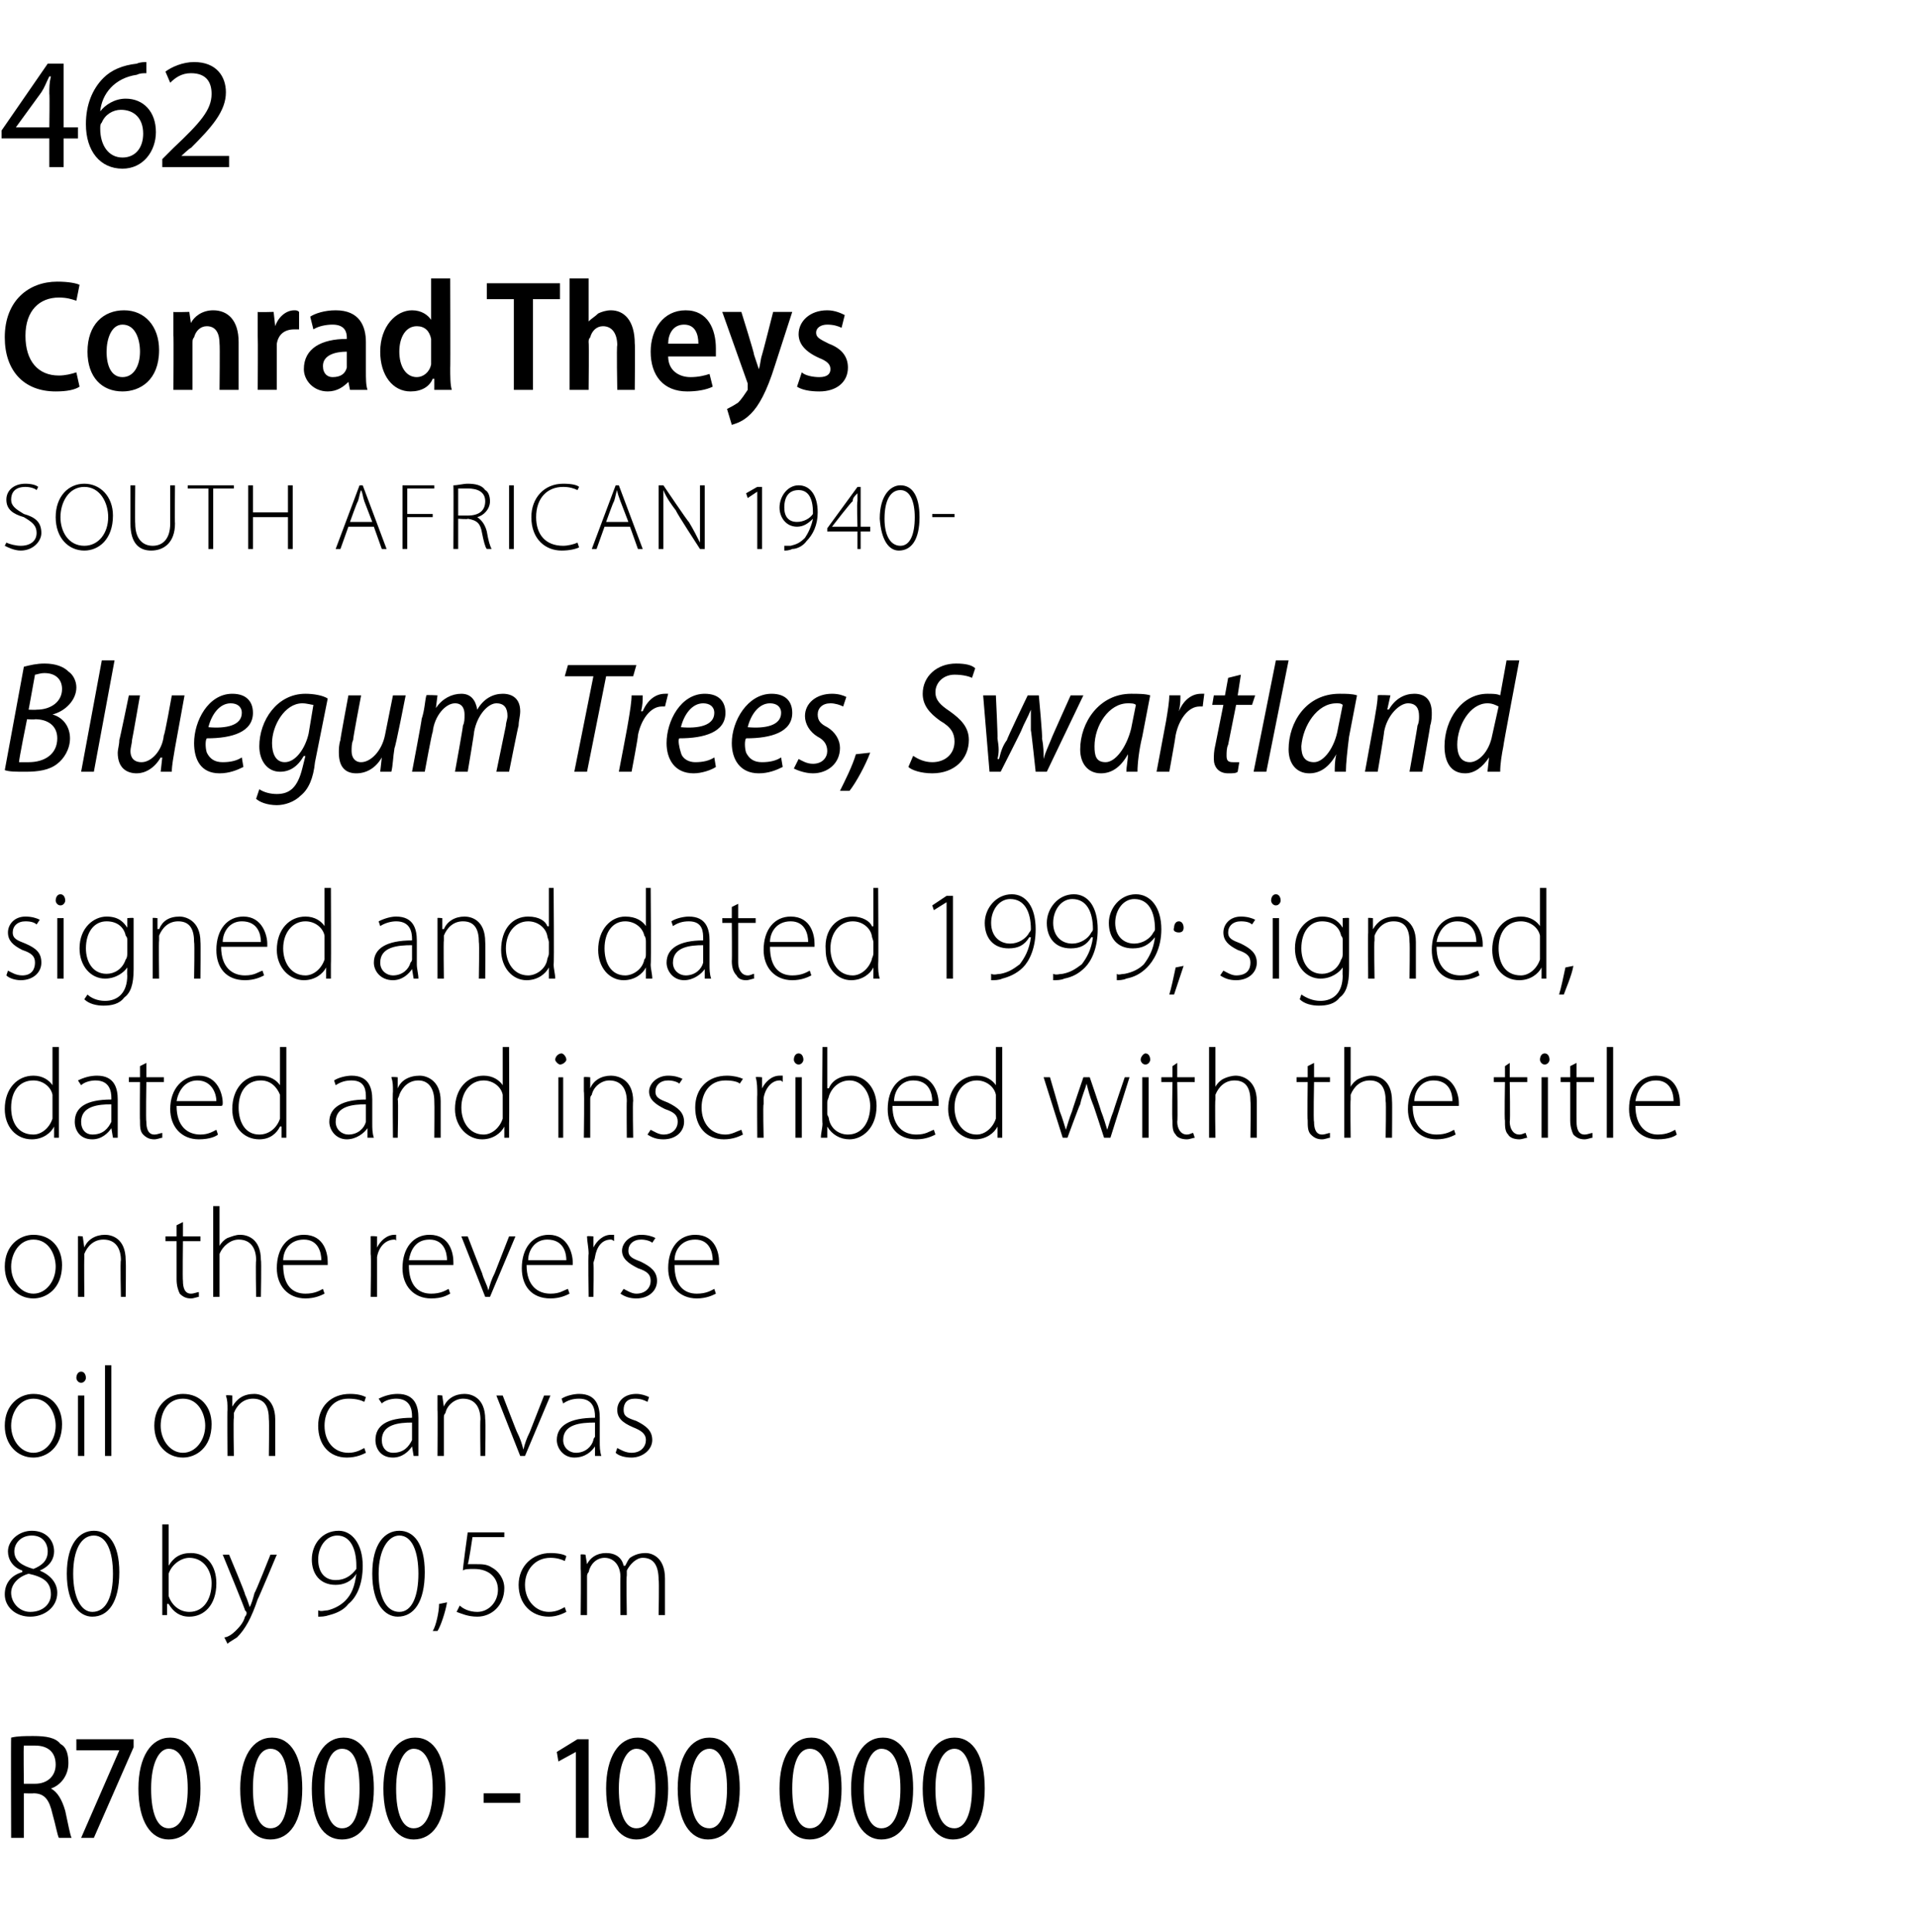 <?xml version="1.0" standalone="no"?><!DOCTYPE svg PUBLIC "-//W3C//DTD SVG 1.1//EN" "http://www.w3.org/Graphics/SVG/1.1/DTD/svg11.dtd"><svg xmlns="http://www.w3.org/2000/svg" version="1.1" width="120.5px" height="121.4px" viewBox="0 -3 120.5 121.4" style="top:-3px"><desc>462 Conrad Theys SOUTH AFRICAN 1940- Bluegum Trees, Swartland signed and dated 1999; signed, dated and inscribed with</desc><defs/><g id="Polygon51216"><path d="m.7 106.2c.4-.1.9-.1 1.4-.1c.8 0 1.4.1 1.7.5c.4.2.5.7.5 1.2c0 .8-.5 1.4-1.1 1.6c.4.2.7.7.9 1.4c.2.9.3 1.5.4 1.7h-.8c-.1-.2-.2-.8-.4-1.5c-.2-.9-.5-1.3-1.2-1.3c.01.02-.6 0-.6 0v2.8h-.8s-.02-6.32 0-6.3zm.8 2.9h.7c.8 0 1.3-.5 1.3-1.2c0-.8-.5-1.2-1.3-1.2h-.7c-.03.04 0 2.4 0 2.4zm6.9-2.8v.5l-2.5 5.7h-.8l2.4-5.5H4.8v-.7h3.6zm4.2 3.1c0 2.1-.8 3.2-2 3.2c-1.1 0-1.9-1.1-1.9-3.2c0-2 .8-3.2 2-3.2c1.2 0 1.9 1.2 1.9 3.2zm-3.1 0c0 1.6.4 2.5 1.1 2.5c.8 0 1.2-1 1.2-2.5c0-1.5-.4-2.5-1.2-2.5c-.6 0-1.1.9-1.1 2.5zm9.5 0c0 2.1-.8 3.2-2 3.2c-1.2 0-1.9-1.1-1.9-3.2c0-2 .8-3.2 2-3.2c1.2 0 1.9 1.2 1.9 3.2zm-3.1 0c0 1.6.4 2.5 1.1 2.5c.8 0 1.1-1 1.1-2.5c0-1.5-.3-2.5-1.1-2.5c-.7 0-1.1.9-1.1 2.5zm7.6 0c0 2.1-.8 3.2-2 3.2c-1.2 0-1.9-1.1-1.9-3.2c0-2 .8-3.2 2-3.2c1.2 0 1.9 1.2 1.9 3.2zm-3.1 0c0 1.6.4 2.5 1.1 2.5c.8 0 1.1-1 1.1-2.5c0-1.5-.3-2.5-1.1-2.5c-.7 0-1.1.9-1.1 2.5zm7.6 0c0 2.1-.8 3.2-2 3.2c-1.1 0-1.9-1.1-1.9-3.2c0-2 .8-3.2 2-3.2c1.2 0 1.9 1.2 1.9 3.2zm-3.1 0c0 1.6.4 2.5 1.1 2.5c.8 0 1.2-1 1.2-2.5c0-1.5-.4-2.5-1.2-2.5c-.6 0-1.1.9-1.1 2.5zm7.8.3v.6h-2.3v-.6h2.3zm3.5-2.6l-1.1.6l-.1-.6l1.3-.8h.7v6.2h-.8v-5.4zm5.8 2.3c0 2.1-.8 3.2-2 3.2c-1.1 0-1.9-1.1-1.9-3.2c0-2 .8-3.2 2-3.2c1.2 0 1.9 1.2 1.9 3.2zm-3.1 0c0 1.6.4 2.5 1.1 2.5c.8 0 1.2-1 1.2-2.5c0-1.5-.4-2.5-1.2-2.5c-.6 0-1.1.9-1.1 2.5zm7.6 0c0 2.1-.8 3.2-2 3.2c-1.1 0-1.9-1.1-1.9-3.2c0-2 .8-3.2 2-3.2c1.2 0 1.9 1.2 1.9 3.2zm-3.1 0c0 1.6.4 2.5 1.2 2.5c.7 0 1.1-1 1.1-2.5c0-1.5-.4-2.5-1.1-2.5c-.7 0-1.2.9-1.2 2.5zm9.5 0c0 2.1-.8 3.2-2 3.2c-1.2 0-1.9-1.1-1.9-3.2c0-2 .8-3.2 2-3.2c1.2 0 1.9 1.2 1.9 3.2zm-3.1 0c0 1.6.4 2.5 1.1 2.5c.8 0 1.2-1 1.2-2.5c0-1.5-.4-2.5-1.2-2.5c-.7 0-1.1.9-1.1 2.5zm7.6 0c0 2.1-.8 3.2-2 3.2c-1.1 0-1.9-1.1-1.9-3.2c0-2 .8-3.2 2-3.2c1.2 0 1.9 1.2 1.9 3.2zm-3.1 0c0 1.6.4 2.5 1.1 2.5c.8 0 1.2-1 1.2-2.5c0-1.5-.4-2.5-1.2-2.5c-.6 0-1.1.9-1.1 2.5zm7.6 0c0 2.1-.8 3.2-2 3.2c-1.1 0-1.9-1.1-1.9-3.2c0-2 .8-3.2 2-3.2c1.2 0 1.9 1.2 1.9 3.2zm-3.1 0c0 1.6.4 2.5 1.2 2.5c.7 0 1.1-1 1.1-2.5c0-1.5-.4-2.5-1.1-2.5c-.7 0-1.2.9-1.2 2.5z" stroke="none" fill="#000"/></g><g id="Polygon51215"><path d="m1.4 95.7c-.6-.2-.9-.7-.9-1.2c0-.7.7-1.3 1.5-1.3c.9 0 1.4.6 1.4 1.3c0 .4-.2.9-.9 1.2c.7.3 1.1.8 1.1 1.4c0 .9-.8 1.5-1.7 1.5c-.9 0-1.6-.6-1.6-1.4c0-.7.4-1.2 1.1-1.4v-.1zm1.8 1.5c0-.8-.5-1.1-1.4-1.3c-.7.2-1.1.7-1.1 1.2c0 .6.5 1.2 1.2 1.2c.8 0 1.3-.5 1.3-1.1zM.9 94.5c0 .6.5.9 1.2 1.1c.5-.2.9-.5.9-1.1c0-.5-.3-1-1-1c-.7 0-1.1.5-1.1 1zm6.6 1.3c0 1.9-.7 2.8-1.7 2.8c-.8 0-1.6-.8-1.6-2.7c0-1.9.8-2.7 1.7-2.7c.9 0 1.6.8 1.6 2.6zm-2.9.1c0 1.5.5 2.4 1.2 2.4c.9 0 1.3-1 1.3-2.4c0-1.4-.4-2.4-1.2-2.4c-.8 0-1.3.9-1.3 2.4zm5.6-3.1h.4v2.6s0-.03 0 0c.3-.5.7-.8 1.4-.8c1 0 1.6.8 1.6 1.9c0 1.4-.8 2.1-1.7 2.1c-.6 0-1-.3-1.3-.8h-.1v.7h-.3v-5.7zm.4 4.2v.3c.2.6.7 1 1.3 1c.9 0 1.4-.8 1.4-1.8c0-.8-.5-1.6-1.4-1.6c-.5 0-1.1.4-1.3 1v1.1zm3.8-2.3s1.04 2.47 1 2.5c.1.2.2.5.3.8c.1-.2.2-.5.3-.9c.03.05 1-2.4 1-2.4h.4s-1.18 2.82-1.2 2.8c-.4 1.2-.8 1.9-1.3 2.4c-.3.2-.5.3-.6.4l-.2-.4c.2 0 .5-.2.7-.4c.2-.2.5-.5.6-.9c.1-.1.1-.2.1-.2c0-.1 0-.1-.1-.2c.05.02-1.4-3.5-1.4-3.5h.4zm5.6 3.5c.2.1.4 0 .6 0c.4-.1.8-.3 1.1-.6c.4-.4.6-.9.7-1.7c-.3.5-.8.7-1.3.7c-1 0-1.5-.7-1.5-1.6c0-.9.6-1.8 1.7-1.8c.8 0 1.5.8 1.5 2.2c0 1.2-.4 2-.9 2.4c-.3.4-.8.6-1.2.7c-.3.1-.5.1-.7.1v-.4zm1.2-4.7c-.7 0-1.2.7-1.2 1.5c0 .8.4 1.3 1.1 1.3c.6 0 1-.3 1.3-.7v-.2c0-1.1-.4-1.9-1.2-1.9zm5.5 2.3c0 1.9-.7 2.8-1.7 2.8c-.8 0-1.6-.8-1.6-2.7c0-1.9.8-2.7 1.7-2.7c.9 0 1.6.8 1.6 2.6zm-2.9.1c0 1.5.5 2.4 1.3 2.4c.8 0 1.2-1 1.2-2.4c0-1.4-.4-2.4-1.2-2.4c-.7 0-1.3.9-1.3 2.4zm3.4 3.6c.2-.3.4-1.2.4-1.7l.5-.1c-.1.6-.4 1.5-.6 1.8h-.3zm4.5-5.9h-2s-.25 1.71-.3 1.7h.5c.4 0 .7 0 1 .2c.4.2.8.7.8 1.3c0 1.1-.8 1.8-1.7 1.8c-.6 0-1-.2-1.3-.3l.2-.4c.2.2.6.4 1.1.4c.7 0 1.3-.6 1.3-1.4c0-.7-.5-1.3-1.5-1.3c-.3 0-.6 0-.7.1c-.03-.05.3-2.4.3-2.4h2.3v.3zm3.9 4.7c-.2.1-.6.3-1.1.3c-1.1 0-1.9-.8-1.9-2c0-1.2.9-2 2-2c.5 0 .9.1 1 .2l-.1.3c-.2-.1-.5-.2-.9-.2c-1 0-1.6.8-1.6 1.7c0 1 .7 1.7 1.5 1.7c.5 0 .8-.2 1-.3l.1.3zm.9-2.7v-.9c0-.04.3 0 .3 0l.1.6s-.01.04 0 0c.2-.4.6-.7 1.2-.7c.6 0 1 .3 1.1.8h.1c.1-.2.2-.4.3-.5c.3-.2.6-.3 1-.3c.3 0 1.2.2 1.2 1.6v2.3h-.4s.04-2.22 0-2.2c0-.9-.3-1.4-1-1.4c-.4 0-.8.4-1 .8v.3c-.04.04 0 2.5 0 2.5h-.4s-.02-2.4 0-2.4c0-.7-.4-1.2-1-1.2c-.5 0-.9.4-1 .9c-.1.1-.1.2-.1.3v2.4h-.4s.03-2.92 0-2.9z" stroke="none" fill="#000"/></g><g id="Polygon51214"><path d="m3.9 86.5c0 1.5-1 2.1-1.8 2.1c-1 0-1.8-.8-1.8-2c0-1.3.9-2 1.8-2c1.1 0 1.8.8 1.8 1.9zm-3.2.1c0 .9.6 1.7 1.4 1.7c.8 0 1.4-.8 1.4-1.7c0-.7-.4-1.7-1.4-1.7c-.9 0-1.4.9-1.4 1.7zm4.2 1.9v-3.8h.4v3.8h-.4zm.5-4.9c0 .1-.1.3-.3.3c-.2 0-.3-.2-.3-.3c0-.2.1-.4.3-.4c.2 0 .3.2.3.4zm1.2-.8h.4v5.7h-.4v-5.7zm6.7 3.7c0 1.5-1 2.1-1.8 2.1c-1 0-1.8-.8-1.8-2c0-1.3.9-2 1.8-2c1.1 0 1.8.8 1.8 1.9zm-3.2.1c0 .9.6 1.7 1.4 1.7c.8 0 1.4-.8 1.4-1.7c0-.7-.4-1.7-1.4-1.7c-1 0-1.4.9-1.4 1.7zm4.2-1c0-.4 0-.6-.1-.9c.05-.04.4 0 .4 0v.7s.05-.04 0 0c.3-.5.7-.8 1.4-.8c.3 0 1.3.2 1.3 1.6v2.3h-.4s.03-2.27 0-2.3c0-.7-.2-1.3-1-1.3c-.6 0-1 .4-1.2.9v.3c-.04.02 0 2.4 0 2.4h-.4s-.02-2.92 0-2.9zm8.7 2.7c-.2.1-.6.3-1.2.3c-1.1 0-1.8-.8-1.8-2c0-1.2.8-2 2-2c.5 0 .8.1 1 .2l-.1.3c-.2-.1-.5-.2-1-.2c-1 0-1.5.8-1.5 1.7c0 1 .6 1.7 1.5 1.7c.5 0 .8-.2 1-.3l.1.3zm3.3-.7v.9h-.3l-.1-.6s0 .05 0 0c-.2.3-.6.7-1.2.7c-.8 0-1.1-.6-1.1-1.1c0-.9.7-1.4 2.3-1.4v-.1c0-.4-.1-1.1-1-1.1c-.3 0-.7.1-.9.3l-.2-.3c.4-.2.8-.3 1.2-.3c1.1 0 1.3.8 1.3 1.5v1.5zm-.4-1.2c-.8 0-1.9.1-1.9 1.1c0 .5.3.8.7.8c.7 0 1-.4 1.2-.8v-1.1zm1.6-.8v-.9c-.01-.04.3 0 .3 0l.1.7s-.01-.04 0 0c.2-.5.7-.8 1.3-.8c.4 0 1.3.2 1.3 1.6c.04 0 0 2.3 0 2.3h-.3s-.03-2.27 0-2.3c0-.7-.3-1.3-1.1-1.3c-.5 0-1 .4-1.1.9c-.1.1-.1.2-.1.3v2.4h-.4s.02-2.92 0-2.9zm4.1-.9s.9 2.34.9 2.3c.2.4.3.7.4 1.1c.1-.4.2-.7.4-1.1l.9-2.3h.4L33 88.5h-.3l-1.5-3.8h.4zm6.1 2.9c0 .3 0 .6.1.9h-.4v-.6s-.04.05 0 0c-.2.3-.6.7-1.3.7c-.7 0-1.1-.6-1.1-1.1c0-.9.8-1.4 2.4-1.4v-.1c0-.4-.1-1.1-1-1.1c-.4 0-.7.1-1 .3l-.1-.3c.3-.2.8-.3 1.1-.3c1.1 0 1.3.8 1.3 1.5v1.5zm-.3-1.2c-.9 0-2 .1-2 1.1c0 .5.4.8.8.8c.6 0 1-.4 1.1-.8c0-.1.1-.2.1-.2v-.9zm1.4 1.6c.2.1.5.3.9.3c.6 0 .9-.4.9-.8c0-.4-.3-.6-.8-.8c-.7-.3-1-.6-1-1.1c0-.5.4-1 1.2-1c.3 0 .6.1.8.2l-.1.3c-.2-.1-.4-.2-.8-.2c-.5 0-.7.3-.7.7c0 .4.2.5.8.7c.6.3 1 .6 1 1.2c0 .6-.6 1.1-1.3 1.1c-.4 0-.8-.1-1-.3l.1-.3z" stroke="none" fill="#000"/></g><g id="Polygon51213"><path d="m3.9 76.5c0 1.5-1 2.1-1.8 2.1c-1 0-1.8-.8-1.8-2c0-1.3.9-2 1.8-2c1.1 0 1.8.8 1.8 1.9zm-3.2.1c0 .9.6 1.7 1.4 1.7c.8 0 1.4-.8 1.4-1.7c0-.7-.4-1.7-1.4-1.7c-.9 0-1.4.9-1.4 1.7zm4.2-1v-.9c-.03-.04.3 0 .3 0l.1.7s-.03-.04 0 0c.2-.5.7-.8 1.3-.8c.4 0 1.3.2 1.3 1.6c.03 0 0 2.3 0 2.3h-.3s-.05-2.27 0-2.3c0-.7-.3-1.3-1.1-1.3c-.6 0-1 .4-1.2.9v.3c-.02.02 0 2.4 0 2.4h-.4v-2.9zm6.6-1.8v.9h1.1v.3h-1.1s-.03 2.46 0 2.5c0 .4.1.8.5.8c.2 0 .4-.1.5-.1v.3c-.1 0-.3.1-.5.1c-.3 0-.5-.1-.7-.3c-.1-.2-.2-.5-.2-.9V75h-.7v-.3h.7v-.7l.4-.2zm1.9-1h.4v2.5s.01.05 0 0c.1-.2.3-.4.5-.5c.3-.1.5-.2.8-.2c.4 0 1.3.2 1.3 1.6c.04-.02 0 2.3 0 2.3h-.3s-.04-2.27 0-2.3c0-.7-.3-1.3-1.1-1.3c-.5 0-1 .4-1.2.9v2.7h-.4v-5.7zm4.4 3.7c0 1.3.6 1.8 1.4 1.8c.6 0 .9-.2 1.1-.3l.1.3c-.2.1-.6.3-1.2.3c-1.1 0-1.8-.8-1.8-1.9c0-1.3.7-2.1 1.7-2.1c1.3 0 1.5 1.2 1.5 1.7v.2h-2.8zm2.4-.3c0-.5-.2-1.3-1.1-1.3c-.9 0-1.3.7-1.3 1.3h2.4zm3.1-.4v-1.1c0-.04.4 0 .4 0v.7s-.01.04 0 0c.2-.4.6-.8 1.1-.8h.1v.4c0-.1-.1-.1-.1-.1c-.6 0-1 .5-1.1 1.1v2.5h-.4s.04-2.69 0-2.7zm2.4.7c0 1.3.6 1.8 1.4 1.8c.6 0 .9-.2 1.1-.3l.1.3c-.2.1-.5.3-1.2.3c-1.1 0-1.8-.8-1.8-1.9c0-1.3.7-2.1 1.7-2.1c1.3 0 1.5 1.2 1.5 1.7v.2h-2.8zm2.4-.3c0-.5-.2-1.3-1.1-1.3c-.9 0-1.2.7-1.3 1.3h2.4zm1.3-1.5s.9 2.34.9 2.3c.1.4.3.7.4 1.1c.1-.4.2-.7.4-1.1l.9-2.3h.4l-1.6 3.8h-.3L29 74.7h.4zm3.7 1.8c0 1.3.7 1.8 1.5 1.8c.6 0 .8-.2 1.1-.3l.1.3c-.2.1-.6.3-1.2.3c-1.2 0-1.8-.8-1.8-1.9c0-1.3.7-2.1 1.7-2.1c1.2 0 1.5 1.2 1.5 1.7v.2h-2.9zm2.5-.3c0-.5-.2-1.3-1.2-1.3c-.8 0-1.2.7-1.2 1.3h2.4zm1.4-.4c0-.4-.1-.8-.1-1.1c.03-.04.4 0 .4 0v.7s.01.04 0 0c.2-.4.6-.8 1.1-.8h.2v.4c-.1-.1-.2-.1-.2-.1c-.6 0-.9.5-1 1.1c0 .1-.1.3-.1.4c.04-.02 0 2.1 0 2.1h-.3s-.04-2.69 0-2.7zm2.2 2.2c.2.1.5.3.8.3c.6 0 .9-.4.9-.8c0-.4-.2-.6-.8-.8c-.6-.3-1-.6-1-1.1c0-.5.5-1 1.2-1c.4 0 .7.1.9.2l-.2.3c-.1-.1-.4-.2-.7-.2c-.5 0-.8.3-.8.7c0 .4.3.5.8.7c.6.3 1 .6 1 1.2c0 .6-.5 1.1-1.3 1.1c-.4 0-.7-.1-1-.3l.2-.3zm3.2-1.5c0 1.3.6 1.8 1.4 1.8c.6 0 .9-.2 1.1-.3l.1.3c-.2.1-.6.3-1.2.3c-1.1 0-1.8-.8-1.8-1.9c0-1.3.7-2.1 1.7-2.1c1.3 0 1.5 1.2 1.5 1.7v.2h-2.8zm2.4-.3c0-.5-.2-1.3-1.1-1.3c-.9 0-1.3.7-1.3 1.3h2.4z" stroke="none" fill="#000"/></g><g id="Polygon51212"><path d="m3.7 62.8v5.7h-.3v-.7s-.05-.03 0 0c-.2.4-.7.8-1.4.8c-1 0-1.7-.8-1.7-1.9c0-1.3.8-2.1 1.8-2.1c.6 0 1 .3 1.2.6c.01.04 0 0 0 0v-2.4h.4zm-.4 3.4v-.4c-.1-.5-.6-.9-1.2-.9c-.9 0-1.4.7-1.4 1.7c0 .9.4 1.7 1.4 1.7c.5 0 1-.4 1.2-1v-1.1zm4.1 1.4v.9h-.3l-.1-.6s.02.05 0 0c-.2.3-.6.7-1.2.7c-.8 0-1.1-.6-1.1-1.1c0-.9.7-1.4 2.3-1.4v-.1c0-.4-.1-1.1-1-1.1c-.3 0-.7.1-.9.3l-.2-.3c.4-.2.8-.3 1.2-.3c1.1 0 1.3.8 1.3 1.5v1.5zM7 66.4c-.8 0-1.9.1-1.9 1.1c0 .5.3.8.7.8c.7 0 1-.4 1.2-.8v-1.1zm2.2-2.6v.9h1.1v.3H9.2s-.04 2.46 0 2.5c0 .4.1.8.5.8c.2 0 .4-.1.5-.1v.3c-.1 0-.3.1-.5.1c-.3 0-.5-.1-.7-.3c-.2-.2-.2-.5-.2-.9c-.02 0 0-2.4 0-2.4h-.7v-.3h.7v-.7l.4-.2zm1.9 2.7c0 1.3.7 1.8 1.5 1.8c.5 0 .8-.2 1-.3l.1.3c-.1.1-.5.3-1.2.3c-1.1 0-1.8-.8-1.8-1.9c0-1.3.8-2.1 1.8-2.1c1.2 0 1.5 1.2 1.5 1.7c0 .1 0 .2-.1.2h-2.8zm2.5-.3c0-.5-.3-1.3-1.2-1.3c-.8 0-1.2.7-1.3 1.3h2.5zm4.4-3.4v5.7h-.3v-.7s-.06-.03-.1 0c-.2.4-.6.8-1.3.8c-1 0-1.7-.8-1.7-1.9c0-1.3.8-2.1 1.7-2.1c.7 0 1.1.3 1.3.6c0 .04 0 0 0 0v-2.4h.4zm-.4 3.4v-.4c-.2-.5-.6-.9-1.2-.9c-.9 0-1.4.7-1.4 1.7c0 .9.4 1.7 1.3 1.7c.6 0 1.1-.4 1.3-1v-1.1zm5.8 1.4c0 .3 0 .6.1.9h-.4v-.6s-.04.05 0 0c-.2.3-.7.7-1.3.7c-.7 0-1.1-.6-1.1-1.1c0-.9.8-1.4 2.3-1.4v-.1c0-.4 0-1.1-.9-1.1c-.4 0-.7.1-1 .3l-.1-.3c.3-.2.8-.3 1.1-.3c1.1 0 1.3.8 1.3 1.5v1.5zm-.4-1.2c-.8 0-1.9.1-1.9 1.1c0 .5.4.8.8.8c.6 0 1-.4 1.1-.8v-1.1zm1.7-.8c0-.4 0-.6-.1-.9c.04-.04.4 0 .4 0v.7s.04-.04 0 0c.2-.5.7-.8 1.4-.8c.3 0 1.3.2 1.3 1.6v2.3h-.4s.02-2.27 0-2.3c0-.7-.3-1.3-1-1.3c-.6 0-1 .4-1.2.9c0 .1-.1.2-.1.3c.05.02 0 2.4 0 2.4h-.3s-.03-2.92 0-2.9zm7.3-2.8s.02 4.8 0 4.8v.9h-.3v-.7s-.04-.03 0 0c-.2.4-.7.8-1.4.8c-.9 0-1.7-.8-1.7-1.9c0-1.3.8-2.1 1.8-2.1c.6 0 1 .3 1.2.6c.02.04 0 0 0 0v-2.4h.4zm-.4 3.4v-.4c-.1-.5-.6-.9-1.2-.9c-.8 0-1.4.7-1.4 1.7c0 .9.5 1.7 1.4 1.7c.5 0 1-.4 1.2-1v-1.1zm3.5 2.3v-3.8h.3v3.8h-.3zm.5-4.9c0 .1-.2.3-.4.3c-.1 0-.3-.2-.3-.3c0-.2.2-.4.4-.4c.1 0 .3.2.3.4zm1.1 2v-.9c0-.04.4 0 .4 0v.7s0-.04 0 0c.2-.5.7-.8 1.3-.8c.4 0 1.4.2 1.4 1.6c-.04 0 0 2.3 0 2.3h-.4s-.02-2.27 0-2.3c0-.7-.3-1.3-1.1-1.3c-.5 0-1 .4-1.1.9c-.1.1-.1.2-.1.3v2.4h-.4s.04-2.92 0-2.9zm4.2 2.4c.2.1.5.3.8.3c.6 0 .9-.4.9-.8c0-.4-.2-.6-.8-.8c-.6-.3-1-.6-1-1.1c0-.5.5-1 1.2-1c.4 0 .7.1.9.2l-.2.3c-.1-.1-.4-.2-.7-.2c-.5 0-.8.3-.8.7c0 .4.3.5.8.7c.6.3 1 .6 1 1.2c0 .6-.5 1.1-1.3 1.1c-.4 0-.7-.1-1-.3l.2-.3zm5.8.3c-.2.1-.6.3-1.2.3c-1.1 0-1.8-.8-1.8-2c0-1.2.8-2 2-2c.4 0 .8.1 1 .2l-.2.3c-.1-.1-.4-.2-.9-.2c-1 0-1.5.8-1.5 1.7c0 1 .6 1.7 1.5 1.7c.4 0 .7-.2 1-.3l.1.3zm.9-2.5c0-.4 0-.8-.1-1.1c.04-.04.4 0 .4 0v.7s.03.04 0 0c.2-.4.6-.8 1.1-.8h.2v.4c-.1-.1-.1-.1-.2-.1c-.5 0-.9.5-1 1.1v.4c-.05-.02 0 2.1 0 2.1h-.4s-.02-2.69 0-2.7zm2.4 2.7v-3.8h.4v3.8h-.4zm.5-4.9c0 .1-.1.3-.3.3c-.2 0-.3-.2-.3-.3c0-.2.1-.4.3-.4c.2 0 .3.2.3.4zm1.2-.8h.3v2.6s.05-.03.1 0c.2-.5.7-.8 1.4-.8c.9 0 1.6.8 1.6 1.9c0 1.4-.9 2.1-1.7 2.1c-.6 0-1.1-.3-1.4-.8c.01 0 0 0 0 0v.7h-.4c0-.3.1-.6.1-.9c-.04 0 0-4.8 0-4.8zM52 67c0 .1.1.2.1.3c.1.6.6 1 1.2 1c.9 0 1.4-.8 1.4-1.8c0-.8-.5-1.6-1.3-1.6c-.6 0-1.1.4-1.3 1c0 .1-.1.2-.1.4v.7zm4.1-.5c0 1.3.7 1.8 1.5 1.8c.6 0 .8-.2 1.1-.3l.1.3c-.2.1-.6.3-1.2.3c-1.2 0-1.8-.8-1.8-1.9c0-1.3.7-2.1 1.7-2.1c1.2 0 1.5 1.2 1.5 1.7v.2h-2.9zm2.5-.3c0-.5-.2-1.3-1.2-1.3c-.8 0-1.2.7-1.2 1.3h2.4zm4.4-3.4v5.7h-.3v-.7s-.04-.03 0 0c-.2.4-.7.8-1.4.8c-.9 0-1.7-.8-1.7-1.9c0-1.3.8-2.1 1.8-2.1c.6 0 1 .3 1.2.6c.02.04 0 0 0 0v-2.4h.4zm-.4 3.4v-.4c-.1-.5-.6-.9-1.2-.9c-.8 0-1.4.7-1.4 1.7c0 .9.5 1.7 1.4 1.7c.5 0 1-.4 1.2-1v-1.1zm3.4-1.5s.63 2.14.6 2.1c.2.5.3.9.4 1.2c.1-.3.2-.7.4-1.2c-.03.04.7-2.1.7-2.1h.4s.73 2.13.7 2.1c.2.5.3.9.4 1.2c.1-.3.2-.7.4-1.2c-.03.04.7-2.1.7-2.1h.3l-1.2 3.8h-.4s-.69-2.14-.7-2.1c-.2-.5-.3-.9-.4-1.3c-.1.4-.3.8-.4 1.3c-.02-.03-.8 2.1-.8 2.1h-.3l-1.2-3.8h.4zm5.8 3.8v-3.8h.4v3.8h-.4zm.5-4.9c0 .1-.1.3-.3.3c-.2 0-.3-.2-.3-.3c0-.2.2-.4.3-.4c.2 0 .3.2.3.4zm1.7.2v.9h1.1v.3H74s.04 2.46 0 2.5c0 .4.2.8.6.8c.2 0 .3-.1.4-.1l.1.3c-.1 0-.3.1-.5.1c-.3 0-.6-.1-.7-.3c-.2-.2-.2-.5-.2-.9c-.04 0 0-2.4 0-2.4h-.7v-.3h.7v-.7l.3-.2zm2-1h.4v2.5s-.03.05 0 0c.1-.2.3-.4.5-.5c.2-.1.5-.2.8-.2c.3 0 1.3.2 1.3 1.6v2.3h-.4s.03-2.27 0-2.3c0-.7-.2-1.3-1-1.3c-.6 0-1 .4-1.2.9v.3c-.04.05 0 2.4 0 2.4h-.4v-5.7zm6.6 1v.9h1v.3h-1s-.05 2.46 0 2.5c0 .4.1.8.5.8c.2 0 .4-.1.5-.1v.3c-.1 0-.3.1-.5.1c-.3 0-.5-.1-.7-.3c-.2-.2-.2-.5-.2-.9c-.03 0 0-2.4 0-2.4h-.7v-.3h.7v-.7l.4-.2zm1.9-1h.4v2.5s-.01.05 0 0c.1-.2.3-.4.5-.5c.2-.1.5-.2.8-.2c.4 0 1.3.2 1.3 1.6c.02-.02 0 2.3 0 2.3h-.4s.04-2.27 0-2.3c0-.7-.2-1.3-1-1.3c-.6 0-1 .4-1.2.9v.3c-.03.05 0 2.4 0 2.4h-.4v-5.7zm4.3 3.7c0 1.3.7 1.8 1.5 1.8c.6 0 .9-.2 1.1-.3l.1.3c-.2.1-.6.3-1.2.3c-1.1 0-1.8-.8-1.8-1.9c0-1.3.7-2.1 1.7-2.1c1.2 0 1.5 1.2 1.5 1.7v.2h-2.9zm2.5-.3c0-.5-.2-1.3-1.2-1.3c-.8 0-1.2.7-1.2 1.3h2.4zm3.6-2.4v.9h1.1v.3h-1.1s.04 2.46 0 2.5c0 .4.2.8.6.8c.2 0 .3-.1.4-.1l.1.3c-.1 0-.3.1-.5.1c-.3 0-.6-.1-.7-.3c-.2-.2-.2-.5-.2-.9c-.04 0 0-2.4 0-2.4h-.7v-.3h.7v-.7l.3-.2zm2 4.7v-3.8h.4v3.8h-.4zm.5-4.9c0 .1-.1.3-.3.3c-.2 0-.3-.2-.3-.3c0-.2.1-.4.3-.4c.2 0 .3.2.3.4zm1.7.2v.9h1.1v.3h-1.1s-.01 2.46 0 2.5c0 .4.1.8.5.8c.2 0 .4-.1.5-.1v.3c-.1 0-.3.1-.5.1c-.3 0-.5-.1-.7-.3c-.1-.2-.2-.5-.2-.9V65h-.6v-.3h.6v-.7l.4-.2zm1.9-1h.4v5.7h-.4v-5.7zm1.8 3.7c0 1.3.7 1.8 1.4 1.8c.6 0 .9-.2 1.1-.3l.1.3c-.1.1-.5.3-1.2.3c-1.1 0-1.8-.8-1.8-1.9c0-1.3.7-2.1 1.7-2.1c1.3 0 1.5 1.2 1.5 1.7v.2h-2.8zm2.4-.3c0-.5-.2-1.3-1.1-1.3c-.9 0-1.2.7-1.3 1.3h2.4z" stroke="none" fill="#000"/></g><g id="Polygon51211"><path d="m.5 58c.2.1.5.3.9.3c.6 0 .8-.4.8-.8c0-.4-.2-.6-.8-.8c-.6-.3-.9-.6-.9-1.1c0-.5.4-1 1.1-1c.4 0 .7.1.9.2l-.2.3c-.1-.1-.3-.2-.7-.2c-.5 0-.8.3-.8.7c0 .4.3.5.8.7c.7.3 1 .6 1 1.2c0 .6-.5 1.1-1.3 1.1c-.3 0-.7-.1-.9-.3l.1-.3zm3.1.5v-3.8h.4v3.8h-.4zm.5-4.9c0 .1-.1.3-.3.3c-.2 0-.3-.2-.3-.3c0-.2.1-.4.3-.4c.2 0 .3.2.3.4zm4.3 4.3c0 1-.2 1.5-.6 1.8c-.3.4-.8.5-1.3.5c-.4 0-.9-.1-1.2-.4l.2-.3c.2.2.6.4 1.1.4c.8 0 1.4-.5 1.4-1.6c-.02 0 0-.5 0-.5c0 0-.03-.04 0 0c-.2.3-.7.7-1.4.7c-.9 0-1.6-.8-1.6-1.9c0-1.3.9-2 1.7-2c.8 0 1.1.4 1.3.7c.01.01 0 0 0 0v-.6s.39-.04.4 0v3.2zM8 56.1c0-.1 0-.2-.1-.3c-.1-.5-.5-.9-1.2-.9c-.8 0-1.3.7-1.3 1.7c0 .8.4 1.6 1.3 1.6c.5 0 1-.3 1.2-.9c.1-.1.1-.3.1-.4v-.8zm1.6-.5v-.9c-.04-.04.3 0 .3 0v.7s.06-.04.1 0c.2-.5.6-.8 1.3-.8c.3 0 1.3.2 1.3 1.6c.02 0 0 2.3 0 2.3h-.4s.04-2.27 0-2.3c0-.7-.2-1.3-1-1.3c-.6 0-1 .4-1.2.9v.3c-.03.02 0 2.4 0 2.4h-.4v-2.9zm4.3.9c0 1.3.7 1.8 1.5 1.8c.6 0 .8-.2 1.1-.3l.1.3c-.2.1-.6.3-1.2.3c-1.2 0-1.8-.8-1.8-1.9c0-1.3.7-2.1 1.7-2.1c1.2 0 1.5 1.2 1.5 1.7v.2h-2.9zm2.5-.3c0-.5-.2-1.3-1.2-1.3c-.8 0-1.2.7-1.2 1.3h2.4zm4.4-3.4s.02 4.8 0 4.8v.9h-.3v-.7s-.04-.03 0 0c-.2.4-.7.8-1.4.8c-.9 0-1.7-.8-1.7-1.9c0-1.3.8-2.1 1.8-2.1c.6 0 1 .3 1.2.6c.02.04 0 0 0 0v-2.4h.4zm-.4 3.4v-.4c-.1-.5-.6-.9-1.2-.9c-.8 0-1.4.7-1.4 1.7c0 .9.5 1.7 1.4 1.7c.5 0 1-.4 1.2-1v-1.1zm5.8 1.4c0 .3.1.6.1.9h-.3l-.1-.6s-.02.05 0 0c-.2.3-.6.7-1.2.7c-.8 0-1.2-.6-1.2-1.1c0-.9.8-1.4 2.4-1.4v-.1c0-.4-.1-1.1-1-1.1c-.3 0-.7.1-1 .3l-.1-.3c.4-.2.8-.3 1.1-.3c1.1 0 1.3.8 1.3 1.5v1.5zm-.3-1.2c-.9 0-2 .1-2 1.1c0 .5.4.8.8.8c.6 0 1-.4 1.1-.8c.1-.1.1-.2.1-.2v-.9zm1.6-.8v-.9c-.04-.04.3 0 .3 0v.7s.06-.04.1 0c.2-.5.7-.8 1.3-.8c.4 0 1.3.2 1.3 1.6c.02 0 0 2.3 0 2.3h-.4s.04-2.27 0-2.3c0-.7-.2-1.3-1-1.3c-.6 0-1 .4-1.2.9v.3c-.03.02 0 2.4 0 2.4h-.4v-2.9zm7.3-2.8s.04 4.8 0 4.8c0 .3.1.6.1.9h-.4v-.7s-.01-.03 0 0c-.2.4-.7.8-1.4.8c-.9 0-1.6-.8-1.6-1.9c0-1.3.7-2.1 1.7-2.1c.7 0 1.1.3 1.2.6c.05.04.1 0 .1 0v-2.4h.3zm-.3 3.4c0-.1-.1-.3-.1-.4c-.1-.5-.6-.9-1.2-.9c-.8 0-1.4.7-1.4 1.7c0 .9.5 1.7 1.4 1.7c.5 0 1.1-.4 1.2-1c0-.1.1-.2.1-.4v-.7zm6.4-3.4s.04 4.8 0 4.8c0 .3.1.6.1.9h-.4v-.7s-.01-.03 0 0c-.2.4-.7.8-1.4.8c-.9 0-1.6-.8-1.6-1.9c0-1.3.8-2.1 1.7-2.1c.7 0 1.1.3 1.3.6c-.05.04 0 0 0 0v-2.4h.3zm-.3 3.4c0-.1 0-.3-.1-.4c-.1-.5-.6-.9-1.2-.9c-.8 0-1.3.7-1.3 1.7c0 .9.4 1.7 1.3 1.7c.5 0 1.1-.4 1.2-1c.1-.1.1-.2.1-.4v-.7zm4 1.4c0 .3 0 .6.1.9h-.4v-.6s-.04.05 0 0c-.2.3-.7.7-1.3.7c-.7 0-1.1-.6-1.1-1.1c0-.9.8-1.4 2.3-1.4v-.1c0-.4 0-1.1-.9-1.1c-.4 0-.7.1-1 .3l-.1-.3c.3-.2.8-.3 1.1-.3c1.1 0 1.3.8 1.3 1.5v1.5zm-.4-1.2c-.8 0-1.9.1-1.9 1.1c0 .5.4.8.8.8c.6 0 1-.4 1.1-.8v-1.1zm2.2-2.6v.9h1.1v.3h-1.1v2.5c0 .4.2.8.6.8c.2 0 .3-.1.4-.1v.3c-.1 0-.3.1-.5.1c-.3 0-.5-.1-.6-.3c-.2-.2-.3-.5-.3-.9c.02 0 0-2.4 0-2.4h-.6v-.3h.6v-.7l.4-.2zm2 2.7c0 1.3.6 1.8 1.4 1.8c.6 0 .9-.2 1.1-.3l.1.3c-.2.1-.6.3-1.2.3c-1.1 0-1.8-.8-1.8-1.9c0-1.3.7-2.1 1.7-2.1c1.3 0 1.5 1.2 1.5 1.7v.2h-2.8zm2.4-.3c0-.5-.2-1.3-1.1-1.3c-.9 0-1.3.7-1.3 1.3h2.4zm4.4-3.4s.03 4.8 0 4.8c0 .3 0 .6.1.9h-.4v-.7s-.02-.03 0 0c-.2.4-.7.8-1.4.8c-.9 0-1.6-.8-1.6-1.9c-.1-1.3.7-2.1 1.7-2.1c.6 0 1.1.3 1.2.6c.04.04.1 0 .1 0v-2.4h.3zm-.3 3.4c0-.1-.1-.3-.1-.4c-.1-.5-.6-.9-1.2-.9c-.8 0-1.4.7-1.4 1.7c0 .9.5 1.7 1.4 1.7c.5 0 1-.4 1.2-1c0-.1.1-.2.1-.4v-.7zm4.6-2.5l-.8.5l-.1-.3l.9-.6h.4v5.2h-.4v-4.8zm2.8 4.5c.2.1.4 0 .6 0c.5-.1.8-.3 1.2-.6c.3-.4.6-.9.7-1.7h-.1c-.3.5-.7.7-1.3.7c-1 0-1.5-.7-1.5-1.6c0-.9.7-1.8 1.7-1.8c.9 0 1.5.8 1.5 2.2c0 1.2-.4 2-.8 2.4c-.4.4-.9.6-1.3.7c-.2.1-.5.1-.7.1v-.4zm1.2-4.7c-.7 0-1.2.7-1.2 1.5c0 .8.5 1.3 1.2 1.3c.5 0 1-.3 1.2-.7c0 0 .1-.1.1-.2c0-1.1-.4-1.9-1.3-1.9zm2.7 4.7c.2.1.4 0 .6 0c.5-.1.8-.3 1.2-.6c.3-.4.6-.9.7-1.7h-.1c-.3.5-.7.7-1.3.7c-1 0-1.5-.7-1.5-1.6c0-.9.7-1.8 1.7-1.8c.9 0 1.5.8 1.5 2.2c0 1.2-.4 2-.8 2.4c-.4.4-.8.6-1.3.7c-.2.1-.5.1-.7.1v-.4zm1.2-4.7c-.7 0-1.2.7-1.2 1.5c0 .8.5 1.3 1.2 1.3c.5 0 1-.3 1.2-.7c0 0 .1-.1.1-.2c0-1.1-.4-1.9-1.3-1.9zm2.8 4.7c.1.1.3 0 .5 0c.5-.1.9-.3 1.2-.6c.3-.4.6-.9.7-1.7c-.4.5-.8.7-1.4.7c-1 0-1.5-.7-1.5-1.6c0-.9.7-1.8 1.7-1.8c.9 0 1.6.8 1.6 2.2c0 1.2-.5 2-.9 2.4c-.4.4-.8.6-1.3.7c-.2.1-.5.1-.6.1v-.4zm1.1-4.7c-.7 0-1.2.7-1.2 1.5c0 .8.5 1.3 1.2 1.3c.5 0 1-.3 1.2-.7c0 0 .1-.1.1-.2c0-1.1-.4-1.9-1.3-1.9zm2.2 6c.1-.3.3-1.2.4-1.7l.5-.1l-.6 1.8h-.3zm.6-3.9c-.2 0-.4-.1-.3-.3c0-.2.1-.4.3-.4c.2 0 .3.2.3.4c0 .2-.1.3-.3.3zm2.8 2.4c.2.1.5.3.8.3c.7 0 .9-.4.9-.8c0-.4-.2-.6-.8-.8c-.6-.3-.9-.6-.9-1.1c0-.5.4-1 1.1-1c.4 0 .7.1.9.2l-.2.3c-.1-.1-.3-.2-.7-.2c-.5 0-.8.3-.8.7c0 .4.3.5.8.7c.6.3 1 .6 1 1.2c0 .6-.5 1.1-1.3 1.1c-.4 0-.7-.1-1-.3l.2-.3zm3.1.5v-3.8h.4v3.8h-.4zm.5-4.9c0 .1-.1.3-.3.3c-.2 0-.3-.2-.3-.3c0-.2.1-.4.3-.4c.2 0 .3.2.3.4zm4.3 4.3c0 1-.2 1.5-.6 1.8c-.3.4-.8.5-1.3.5c-.4 0-.9-.1-1.2-.4l.1-.3c.3.2.7.4 1.2.4c.8 0 1.4-.5 1.4-1.6c-.02 0 0-.5 0-.5c0 0-.04-.04 0 0c-.2.3-.7.7-1.4.7c-.9 0-1.6-.8-1.6-1.9c0-1.3.9-2 1.7-2c.8 0 1.1.4 1.3.7c0 .01 0 0 0 0v-.6s.38-.04.4 0v3.2zm-.4-1.8c0-.1 0-.2-.1-.3c-.1-.5-.5-.9-1.2-.9c-.8 0-1.3.7-1.3 1.7c0 .8.4 1.6 1.3 1.6c.5 0 1-.3 1.2-.9c.1-.1.1-.3.1-.4v-.8zm1.6-.5v-.9c-.05-.04.3 0 .3 0v.7s.05-.04 0 0c.3-.5.7-.8 1.4-.8c.3 0 1.3.2 1.3 1.6v2.3h-.4s.03-2.27 0-2.3c0-.7-.2-1.3-1-1.3c-.6 0-1 .4-1.2.9v.3c-.04.02 0 2.4 0 2.4h-.4s-.02-2.92 0-2.9zm4.3.9c0 1.3.7 1.8 1.5 1.8c.6 0 .8-.2 1.1-.3l.1.3c-.2.1-.6.3-1.3.3c-1.1 0-1.7-.8-1.7-1.9c0-1.3.7-2.1 1.7-2.1c1.2 0 1.5 1.2 1.5 1.7v.2h-2.9zm2.5-.3c0-.5-.2-1.3-1.2-1.3c-.8 0-1.2.7-1.3 1.3h2.5zm4.4-3.4v5.7h-.3v-.7s-.05-.03 0 0c-.2.4-.7.8-1.4.8c-1 0-1.7-.8-1.7-1.9c0-1.3.8-2.1 1.8-2.1c.6 0 1 .3 1.2.6c.01.04 0 0 0 0v-2.4h.4zm-.4 3.4v-.4c-.1-.5-.6-.9-1.2-.9c-.9 0-1.4.7-1.4 1.7c0 .9.4 1.7 1.4 1.7c.5 0 1-.4 1.2-1v-1.1zm1.2 3.3c.1-.3.3-1.2.4-1.7l.5-.1c-.1.6-.5 1.5-.6 1.8h-.3z" stroke="none" fill="#000"/></g><g id="Polygon51210"><path d="m1.5 38.9c.4-.1.8-.2 1.3-.2c.7 0 1.2.2 1.5.5c.3.2.5.6.5 1c0 .8-.7 1.5-1.5 1.7c.7.2 1.1.8 1.1 1.5c0 .7-.4 1.3-.8 1.6c-.5.4-1.2.5-2 .5c-.6 0-1 0-1.3-.1l1.2-6.5zm.3 2.7s.49.02.5 0c.9 0 1.6-.5 1.6-1.3c0-.6-.4-1-1.1-1c-.3 0-.5.1-.6.1l-.4 2.2zm-.6 3.3h.6c1 0 1.8-.5 1.8-1.5c0-.8-.6-1.2-1.4-1.2c.01.03-.5 0-.5 0c0 0-.54 2.65-.5 2.7zm3.9.6l1.3-7h.8l-1.3 7h-.8zm6.5-4.8L11 44c-.1.6-.2 1.1-.2 1.5h-.7l.1-.9s-.05.03-.1 0c-.4.7-1 1-1.5 1c-.6 0-1.2-.3-1.2-1.3c0-.2.1-.5.1-.8c.02.02.6-2.8.6-2.8h.7s-.48 2.76-.5 2.8c0 .2-.1.5-.1.7c0 .4.2.7.7.7c.6 0 1.3-.7 1.4-1.7c.05.04.5-2.5.5-2.5h.8zm3.7 4.5c-.4.2-.9.4-1.5.4c-1.2 0-1.6-.9-1.6-1.9c0-1.4.9-3.1 2.4-3.1c.9 0 1.3.5 1.3 1.2c0 1.2-1.3 1.6-2.9 1.6c-.1.1-.1.6 0 .9c.2.4.5.6 1 .6c.5 0 .9-.1 1.2-.3l.1.6zm-.8-4c-.7 0-1.2.7-1.4 1.5c1.1.1 2.1-.1 2.1-.9c0-.4-.3-.6-.7-.6zm1.8 5.4c.3.2.7.3 1.1.3c.8 0 1.3-.4 1.6-1.6l.2-.8s-.05.04-.1 0c-.4.7-.9 1-1.5 1c-.8 0-1.3-.7-1.3-1.6c0-1.6 1.1-3.3 2.9-3.3c.5 0 1.1.1 1.4.3l-.8 4c-.1 1-.4 1.7-.9 2.1c-.4.4-1 .6-1.5.6c-.6 0-1.1-.2-1.3-.4l.2-.6zm3.4-5.3c-.1 0-.4-.1-.7-.1c-1.1 0-1.9 1.4-1.9 2.5c0 .6.2 1.2.8 1.2c.7 0 1.3-.9 1.5-1.8l.3-1.8zm5.8-.6s-.65 3.32-.7 3.3c-.1.6-.1 1.1-.2 1.5h-.7l.1-.9s0 .03 0 0c-.4.7-1 1-1.6 1c-.6 0-1.1-.3-1.1-1.3c0-.2 0-.5.1-.8c-.03.02.5-2.8.5-2.8h.8s-.53 2.76-.5 2.8c-.1.2-.1.5-.1.7c0 .4.2.7.6.7c.6 0 1.3-.7 1.5-1.7l.5-2.5h.8zm.4 4.8s.64-3.35.6-3.3c.2-.6.2-1.1.3-1.5c-.03-.04.7 0 .7 0l-.1.8s-.02.03 0 0c.4-.6 1-.9 1.6-.9c.6 0 .9.4 1 1c.4-.7 1-1 1.6-1c.6 0 1.1.3 1.1 1.1c0 .3-.1.6-.1.9c-.02-.02-.6 2.9-.6 2.9h-.8l.6-2.9c0-.2.1-.4.1-.6c0-.5-.2-.8-.7-.8c-.5 0-1.2.7-1.4 1.8c.03-.04-.4 2.5-.4 2.5h-.8s.53-2.91.5-2.9c.1-.2.1-.4.1-.7c0-.3-.1-.7-.6-.7c-.6 0-1.3.8-1.4 1.8c-.04-.01-.5 2.5-.5 2.5h-.8zm11.4-6h-1.8l.2-.7h4.3l-.2.7h-1.7l-1.2 6h-.8l1.2-6zm1.6 6s.61-3.16.6-3.2c.1-.6.2-1.2.2-1.6h.7c0 .3 0 .6-.1 1h.1c.3-.7.8-1.1 1.4-1.1h.2l-.2.8h-.2c-.7 0-1.3.8-1.5 1.8c.03.05-.4 2.3-.4 2.3h-.8zm6.1-.3c-.3.2-.9.4-1.4.4c-1.2 0-1.7-.9-1.7-1.9c0-1.4.9-3.1 2.4-3.1c.9 0 1.3.5 1.3 1.2c0 1.2-1.3 1.6-2.9 1.6c-.1.1 0 .6.1.9c.1.4.5.6.9.6c.5 0 .9-.1 1.2-.3l.1.6zm-.8-4c-.7 0-1.2.7-1.4 1.5c1.1.1 2.1-.1 2.1-.9c0-.4-.3-.6-.7-.6zm5 4c-.4.2-.9.4-1.5.4c-1.2 0-1.7-.9-1.7-1.9c0-1.4 1-3.1 2.5-3.1c.9 0 1.3.5 1.3 1.2c0 1.2-1.3 1.6-2.9 1.6c-.1.1-.1.6 0 .9c.2.4.5.6 1 .6c.5 0 .9-.1 1.2-.3l.1.6zm-.8-4c-.7 0-1.2.7-1.4 1.5c1.1.1 2.1-.1 2.1-.9c0-.4-.3-.6-.7-.6zm1.8 3.5c.2.1.5.3.9.3c.6 0 .9-.4.9-.8c0-.4-.2-.7-.6-.9c-.5-.3-.8-.8-.8-1.3c0-.8.7-1.4 1.7-1.4c.4 0 .7.1.9.2l-.2.6c-.2-.1-.5-.2-.8-.2c-.5 0-.8.3-.8.7c0 .4.2.6.6.8c.5.3.8.8.8 1.3c0 1-.8 1.6-1.7 1.6c-.5 0-1-.2-1.2-.3l.3-.6zm2.6 2c.3-.6.8-1.6 1-2.3l.9-.1c-.3.8-.9 1.9-1.3 2.4h-.6zm4.6-2.2c.3.2.7.4 1.2.4c.8 0 1.4-.5 1.4-1.3c0-.5-.2-.9-.9-1.3c-.7-.5-1.1-1-1.1-1.7c0-1.1.9-1.9 2.1-1.9c.6 0 1 .1 1.2.3l-.2.6c-.2-.1-.6-.2-1.1-.2c-.7 0-1.2.5-1.2 1.1c0 .5.3.8.9 1.2c.7.5 1.2 1 1.2 1.8c0 1.2-.9 2.1-2.3 2.1c-.7 0-1.3-.2-1.5-.4l.3-.7zm5.2-3.8s.13 2.68.1 2.7c.1.6.1.9 0 1.3h.1c.1-.4.2-.8.5-1.2c-.03-.04 1.3-2.8 1.3-2.8h.7s.25 2.71.2 2.7c.1.5.1.9.1 1.3c.1-.4.3-.8.5-1.3c-.03.03 1.2-2.7 1.2-2.7h.8l-2.3 4.8h-.7s-.28-2.62-.3-2.6v-1.3c-.2.5-.4.8-.6 1.3c.04-.04-1.3 2.6-1.3 2.6h-.7l-.4-4.8h.8zm8.2 4.8c0-.3.1-.7.1-1.1c-.5.9-1.1 1.2-1.7 1.2c-.8 0-1.3-.6-1.3-1.5c0-1.7 1.2-3.5 3.2-3.5c.4 0 .9 0 1.2.1l-.5 2.6c-.2.8-.3 1.7-.3 2.2h-.7zm.6-4.2c-.1-.1-.3-.1-.5-.1c-1.2 0-2.1 1.4-2.1 2.7c0 .6.1 1 .7 1c.6 0 1.3-.9 1.6-2.1l.3-1.5zm1.3 4.2l.6-3.2c.1-.6.2-1.2.2-1.6h.7c0 .3 0 .6-.1 1c.3-.7.8-1.1 1.4-1.1h.2l-.1.8h-.2c-.7 0-1.3.8-1.5 1.8c.01.05-.4 2.3-.4 2.3h-.8zm5.3-6.1l-.2 1.3h1.1l-.2.6h-1l-.5 2.5c-.1.2-.1.5-.1.7c0 .3.1.4.4.4h.4l-.1.6c-.1.1-.3.1-.6.1c-.6 0-.9-.4-.9-.9c0-.2 0-.5.1-.9l.5-2.5h-.7l.1-.6h.7l.2-1.1l.8-.2zm.8 6.1l1.4-7h.8l-1.4 7h-.8zm5.1 0c0-.3 0-.7.1-1.1c-.5.9-1.1 1.2-1.7 1.2c-.8 0-1.3-.6-1.3-1.5c0-1.7 1.1-3.5 3.2-3.5c.4 0 .8 0 1.1.1l-.5 2.6c-.1.8-.2 1.7-.2 2.2h-.7zm.5-4.2c-.1-.1-.2-.1-.4-.1c-1.2 0-2.1 1.4-2.2 2.7c0 .6.2 1 .8 1c.6 0 1.3-.9 1.5-2.1l.3-1.5zm1.4 4.2l.6-3.3c.1-.6.2-1.1.2-1.5c.04-.04.8 0 .8 0l-.2.9s.06-.04.1 0c.4-.7 1-1 1.6-1c.6 0 1.1.3 1.1 1.2c0 .2 0 .5-.1.8c.02-.02-.5 2.9-.5 2.9h-.8s.52-2.9.5-2.9c.1-.2.1-.4.1-.6c0-.5-.2-.8-.7-.8c-.5 0-1.3.7-1.5 1.8c.02.05-.4 2.5-.4 2.5h-.8zm9.7-7s-1.03 5.42-1 5.4c-.1.5-.2 1.1-.2 1.6h-.8l.1-.9s.03 0 0 0c-.4.6-.9 1-1.5 1c-.9 0-1.3-.7-1.3-1.7c0-1.7 1.1-3.3 2.7-3.3c.3 0 .6 0 .8.1l.4-2.2h.8zm-1.3 2.9c-.2-.1-.4-.2-.7-.2c-1.1 0-1.9 1.4-1.9 2.6c0 .6.2 1.1.8 1.1c.5 0 1.2-.6 1.4-1.7l.4-1.8z" stroke="none" fill="#000"/></g><g id="Polygon51209"><path d="m.4 31.1c.2.1.6.2.9.2c.6 0 1-.3 1-.8c0-.5-.3-.7-.8-1c-.7-.2-1.1-.5-1.1-1.1c0-.6.5-1 1.2-1c.4 0 .7.1.8.2l-.1.2c-.1-.1-.4-.2-.7-.2c-.7 0-.9.4-.9.8c0 .4.3.6.8.9c.7.2 1.1.5 1.1 1.2c0 .5-.5 1.1-1.3 1.1c-.4 0-.8-.2-1-.3l.1-.2zm6.7-1.7c0 1.5-.9 2.2-1.8 2.2c-1 0-1.8-.8-1.8-2.1c0-1.3.8-2.1 1.8-2.1c1 0 1.8.8 1.8 2zm-3.3.1c0 .9.5 1.8 1.5 1.8c.9 0 1.5-.8 1.5-1.8c0-.9-.5-1.9-1.5-1.9c-1 0-1.5 1-1.5 1.9zm4.7-2s-.02 2.4 0 2.4c0 1 .5 1.4 1.1 1.4c.6 0 1.1-.4 1.1-1.4v-2.4h.3s-.02 2.37 0 2.4c0 1.2-.7 1.7-1.5 1.7c-.7 0-1.3-.4-1.3-1.7v-2.4h.3zm4.6.2h-1.3v-.2h2.9v.2h-1.3v3.8h-.3v-3.8zm2.8-.2v1.7h2.2v-1.7h.3v4h-.3v-2h-2.2v2h-.3v-4h.3zm6 2.6l-.5 1.4h-.3l1.5-4h.2l1.5 4h-.3l-.5-1.4h-1.6zm1.5-.3l-.5-1.3c-.1-.3-.1-.5-.2-.7c-.1.2-.1.4-.2.7c-.03-.02-.5 1.3-.5 1.3h1.4zm1.9-2.3h2v.2h-1.7v1.6h1.6v.2h-1.6v2h-.3v-4zm3.2 0c.3 0 .6-.1.9-.1c.5 0 .9.1 1.1.4c.2.1.3.4.3.7c0 .5-.4.9-.8 1c.3.2.5.5.6.9c.1.6.2.9.3 1.1h-.3c-.1-.1-.2-.5-.3-1c-.1-.6-.3-.8-.9-.9c.04.05-.6 0-.6 0v1.9h-.3s.02-3.99 0-4zm.3 1.9h.6c.7 0 1.1-.3 1.1-.9c0-.6-.5-.8-1.1-.8h-.6v1.7zm3.5-1.9v4h-.3v-4h.3zm4.1 3.9c-.2.1-.6.2-1.1.2c-1 0-1.9-.7-1.9-2.1c0-1.2.8-2.1 2-2.1c.6 0 .9.1 1 .2l-.1.2c-.2-.1-.5-.2-.9-.2c-1 0-1.7.7-1.7 1.9c0 1.1.6 1.8 1.7 1.8c.3 0 .7-.1.9-.2l.1.3zm1.6-1.3l-.5 1.4h-.3l1.5-4h.2l1.5 4h-.3l-.5-1.4H38zm1.5-.3l-.5-1.3c-.1-.3-.2-.5-.2-.7c-.1.2-.1.4-.2.7c-.03-.02-.5 1.3-.5 1.3h1.4zm1.9 1.7v-4h.3s1.58 2.34 1.6 2.3c.3.5.5.9.7 1.3v-3.6h.3v4h-.3s-1.53-2.35-1.5-2.4c-.3-.4-.6-.8-.8-1.3v3.7h-.3zm6.2-3.6l-.6.4l-.1-.3l.7-.4h.3v3.9h-.3v-3.6zm1.7 3.4h.4c.4-.1.6-.2.9-.5c.2-.3.4-.7.5-1.2c-.3.3-.6.5-1 .5c-.7 0-1.1-.6-1.1-1.2c0-.7.5-1.4 1.2-1.4c.7 0 1.2.6 1.2 1.7c0 .8-.3 1.4-.7 1.8c-.2.3-.6.5-.9.5c-.2.1-.4.1-.5.1v-.3zm.9-3.5c-.6 0-.9.4-.9 1.1c0 .6.3.9.8.9c.4 0 .8-.2 1-.5v-.1c0-.9-.3-1.4-.9-1.4zm3.7 3.7v-1.1H52v-.2l1.9-2.6h.2v2.5h.6v.3h-.6v1.1h-.2zm0-1.4s-.05-1.56 0-1.6v-.5c-.2.2-.3.3-.3.5c-.05-.02-1.3 1.6-1.3 1.6h1.6zm3.9-.6c0 1.4-.5 2.1-1.3 2.1c-.6 0-1.1-.6-1.2-2c0-1.5.7-2.1 1.3-2.1c.7 0 1.2.6 1.2 2zm-2.2.1c0 1.1.4 1.7 1 1.7c.6 0 .9-.7.9-1.8c0-1-.3-1.7-.9-1.7c-.6 0-1 .6-1 1.8zm4.4-.3v.2h-1.4v-.2h1.4z" stroke="none" fill="#000"/></g><g id="Polygon51208"><path d="m5 21.3c-.3.2-.8.3-1.5.3c-2 0-3.2-1.3-3.2-3.4c0-2.3 1.5-3.5 3.3-3.5c.7 0 1.2.1 1.4.2l-.2 1c-.3-.1-.6-.2-1.1-.2c-1.2 0-2.1.8-2.1 2.4c0 1.6.8 2.5 2.1 2.5c.4 0 .8-.1 1.1-.2l.2.9zm5-2.3c0 1.9-1.2 2.6-2.3 2.6c-1.3 0-2.2-.9-2.2-2.5c0-1.7 1-2.6 2.3-2.6c1.3 0 2.2 1 2.2 2.5zm-3.3.1c0 .9.3 1.6 1 1.6c.7 0 1.1-.7 1.1-1.6c0-.8-.3-1.7-1.1-1.7c-.7 0-1 .9-1 1.7zm4.2-1v-1.5c-.02.03 1 0 1 0l.1.7s0 .02 0 0c.2-.4.7-.8 1.4-.8c.9 0 1.6.6 1.6 2v3h-1.2s.03-2.85 0-2.9c0-.6-.2-1.1-.8-1.1c-.4 0-.7.3-.8.7c-.1.1-.1.2-.1.4v2.9h-1.2s.02-3.44 0-3.4zm5.3 0v-1.5c-.02.03 1 0 1 0l.1.9s-.01 0 0 0c.2-.6.7-1 1.2-1c.1 0 .2 0 .3.1v1.1h-.3c-.6 0-1 .3-1.1.9v2.9h-1.2s.02-3.36 0-3.4zm6.8 2.2c0 .5 0 .9.1 1.2H22l-.1-.5s-.01-.03 0 0c-.3.3-.7.6-1.3.6c-.9 0-1.5-.7-1.5-1.4c0-1.3 1.1-1.9 2.7-1.9v-.1c0-.3-.1-.8-.9-.8c-.4 0-.9.1-1.2.3l-.2-.8c.3-.2.9-.4 1.6-.4c1.5 0 1.9 1 1.9 2v1.8zm-1.2-1.2c-.7 0-1.5.2-1.5.9c0 .5.3.7.6.7c.5 0 .8-.2.9-.6v-1zm6.5-4.6s.02 5.65 0 5.6c0 .5 0 1.1.1 1.4h-1.1v-.7h-.1c-.2.5-.7.8-1.4.8c-1.1 0-1.9-1-1.9-2.5c0-1.6 1-2.6 2-2.6c.6 0 1 .3 1.2.6c.02.03 0 0 0 0v-2.6h1.2zm-1.2 4.1v-.3c-.1-.5-.4-.8-.9-.8c-.7 0-1.1.7-1.1 1.6c0 .9.4 1.6 1.1 1.6c.4 0 .8-.3.9-.8v-1.3zm5.2-2.8h-1.7v-1h4.6v1h-1.7v5.7h-1.2v-5.7zm3.5-1.3h1.2v2.7s.05.05 0 0c.2-.2.4-.3.6-.5c.2-.1.5-.2.8-.2c.8 0 1.5.6 1.5 2.1c.03-.03 0 2.9 0 2.9h-1.1s-.05-2.82 0-2.8c0-.7-.3-1.2-.9-1.2c-.4 0-.7.3-.8.7c-.1.1-.1.2-.1.3c.03.04 0 3 0 3h-1.2v-7zm6.2 4.9c0 .9.7 1.3 1.4 1.3c.5 0 .9-.1 1.2-.2l.2.8c-.4.2-1 .3-1.6.3c-1.5 0-2.3-1-2.3-2.5c0-1.4.8-2.6 2.2-2.6c1.4 0 1.9 1.2 1.9 2.4v.5h-3zm1.9-.8c0-.6-.2-1.2-.9-1.2c-.7 0-1 .6-1 1.2h1.9zm2.7-2s.83 2.65.8 2.7l.3.9c.1-.3.1-.6.2-.9c.03-.05.7-2.7.7-2.7h1.2L48.7 20c-.5 1.6-1 2.5-1.5 3c-.5.5-.9.6-1.2.7l-.3-1c.2-.1.4-.2.7-.4c.2-.2.4-.5.6-.8v-.4l-1.6-4.5h1.2zm3.8 3.8c.2.2.7.3 1.1.3c.5 0 .7-.2.7-.5c0-.3-.2-.5-.7-.7c-.9-.4-1.3-.9-1.3-1.5c0-.8.7-1.5 1.8-1.5c.5 0 .9.2 1.1.3l-.2.8c-.2-.1-.5-.2-.9-.2c-.4 0-.7.2-.7.5c0 .3.2.4.8.7c.8.3 1.2.8 1.2 1.5c0 .9-.7 1.5-1.8 1.5c-.6 0-1.1-.1-1.4-.3l.3-.9z" stroke="none" fill="#000"/></g><g id="Polygon51207"><path d="m3.1 7.5V5.7h-3v-.5L3 1h1v4h.9v.7h-.9v1.8h-.9zm0-2.5s.03-2.13 0-2.1c0-.4 0-.7.1-1.1h-.1c-.2.4-.3.7-.5 1L1 5h2.1zm6.1-3.4c-.2 0-.4 0-.6.1c-1.4.2-2.2 1.2-2.3 2.3c.3-.4.9-.8 1.6-.8c1.1 0 1.9.8 1.9 2.1c0 1.2-.8 2.3-2.1 2.3c-1.4 0-2.3-1.1-2.3-2.8c0-1.2.4-2.2 1.1-2.9c.5-.5 1.2-.8 2.1-.9c.2-.1.5-.1.6-.1v.7zM7.7 6.9c.8 0 1.3-.6 1.3-1.5c0-1-.6-1.5-1.4-1.5c-.5 0-1 .3-1.2.8c-.1.1-.1.2-.1.4c0 1 .5 1.8 1.4 1.8zm2.5.6v-.5l.7-.7c1.7-1.6 2.4-2.4 2.4-3.4c0-.7-.3-1.3-1.3-1.3c-.6 0-1 .3-1.3.6l-.3-.7c.4-.3 1.1-.6 1.8-.6c1.4 0 2 .9 2 1.9c0 1.2-.9 2.2-2.2 3.5c-.04-.03-.6.5-.6.5h3v.7h-4.2z" stroke="none" fill="#000"/></g></svg>